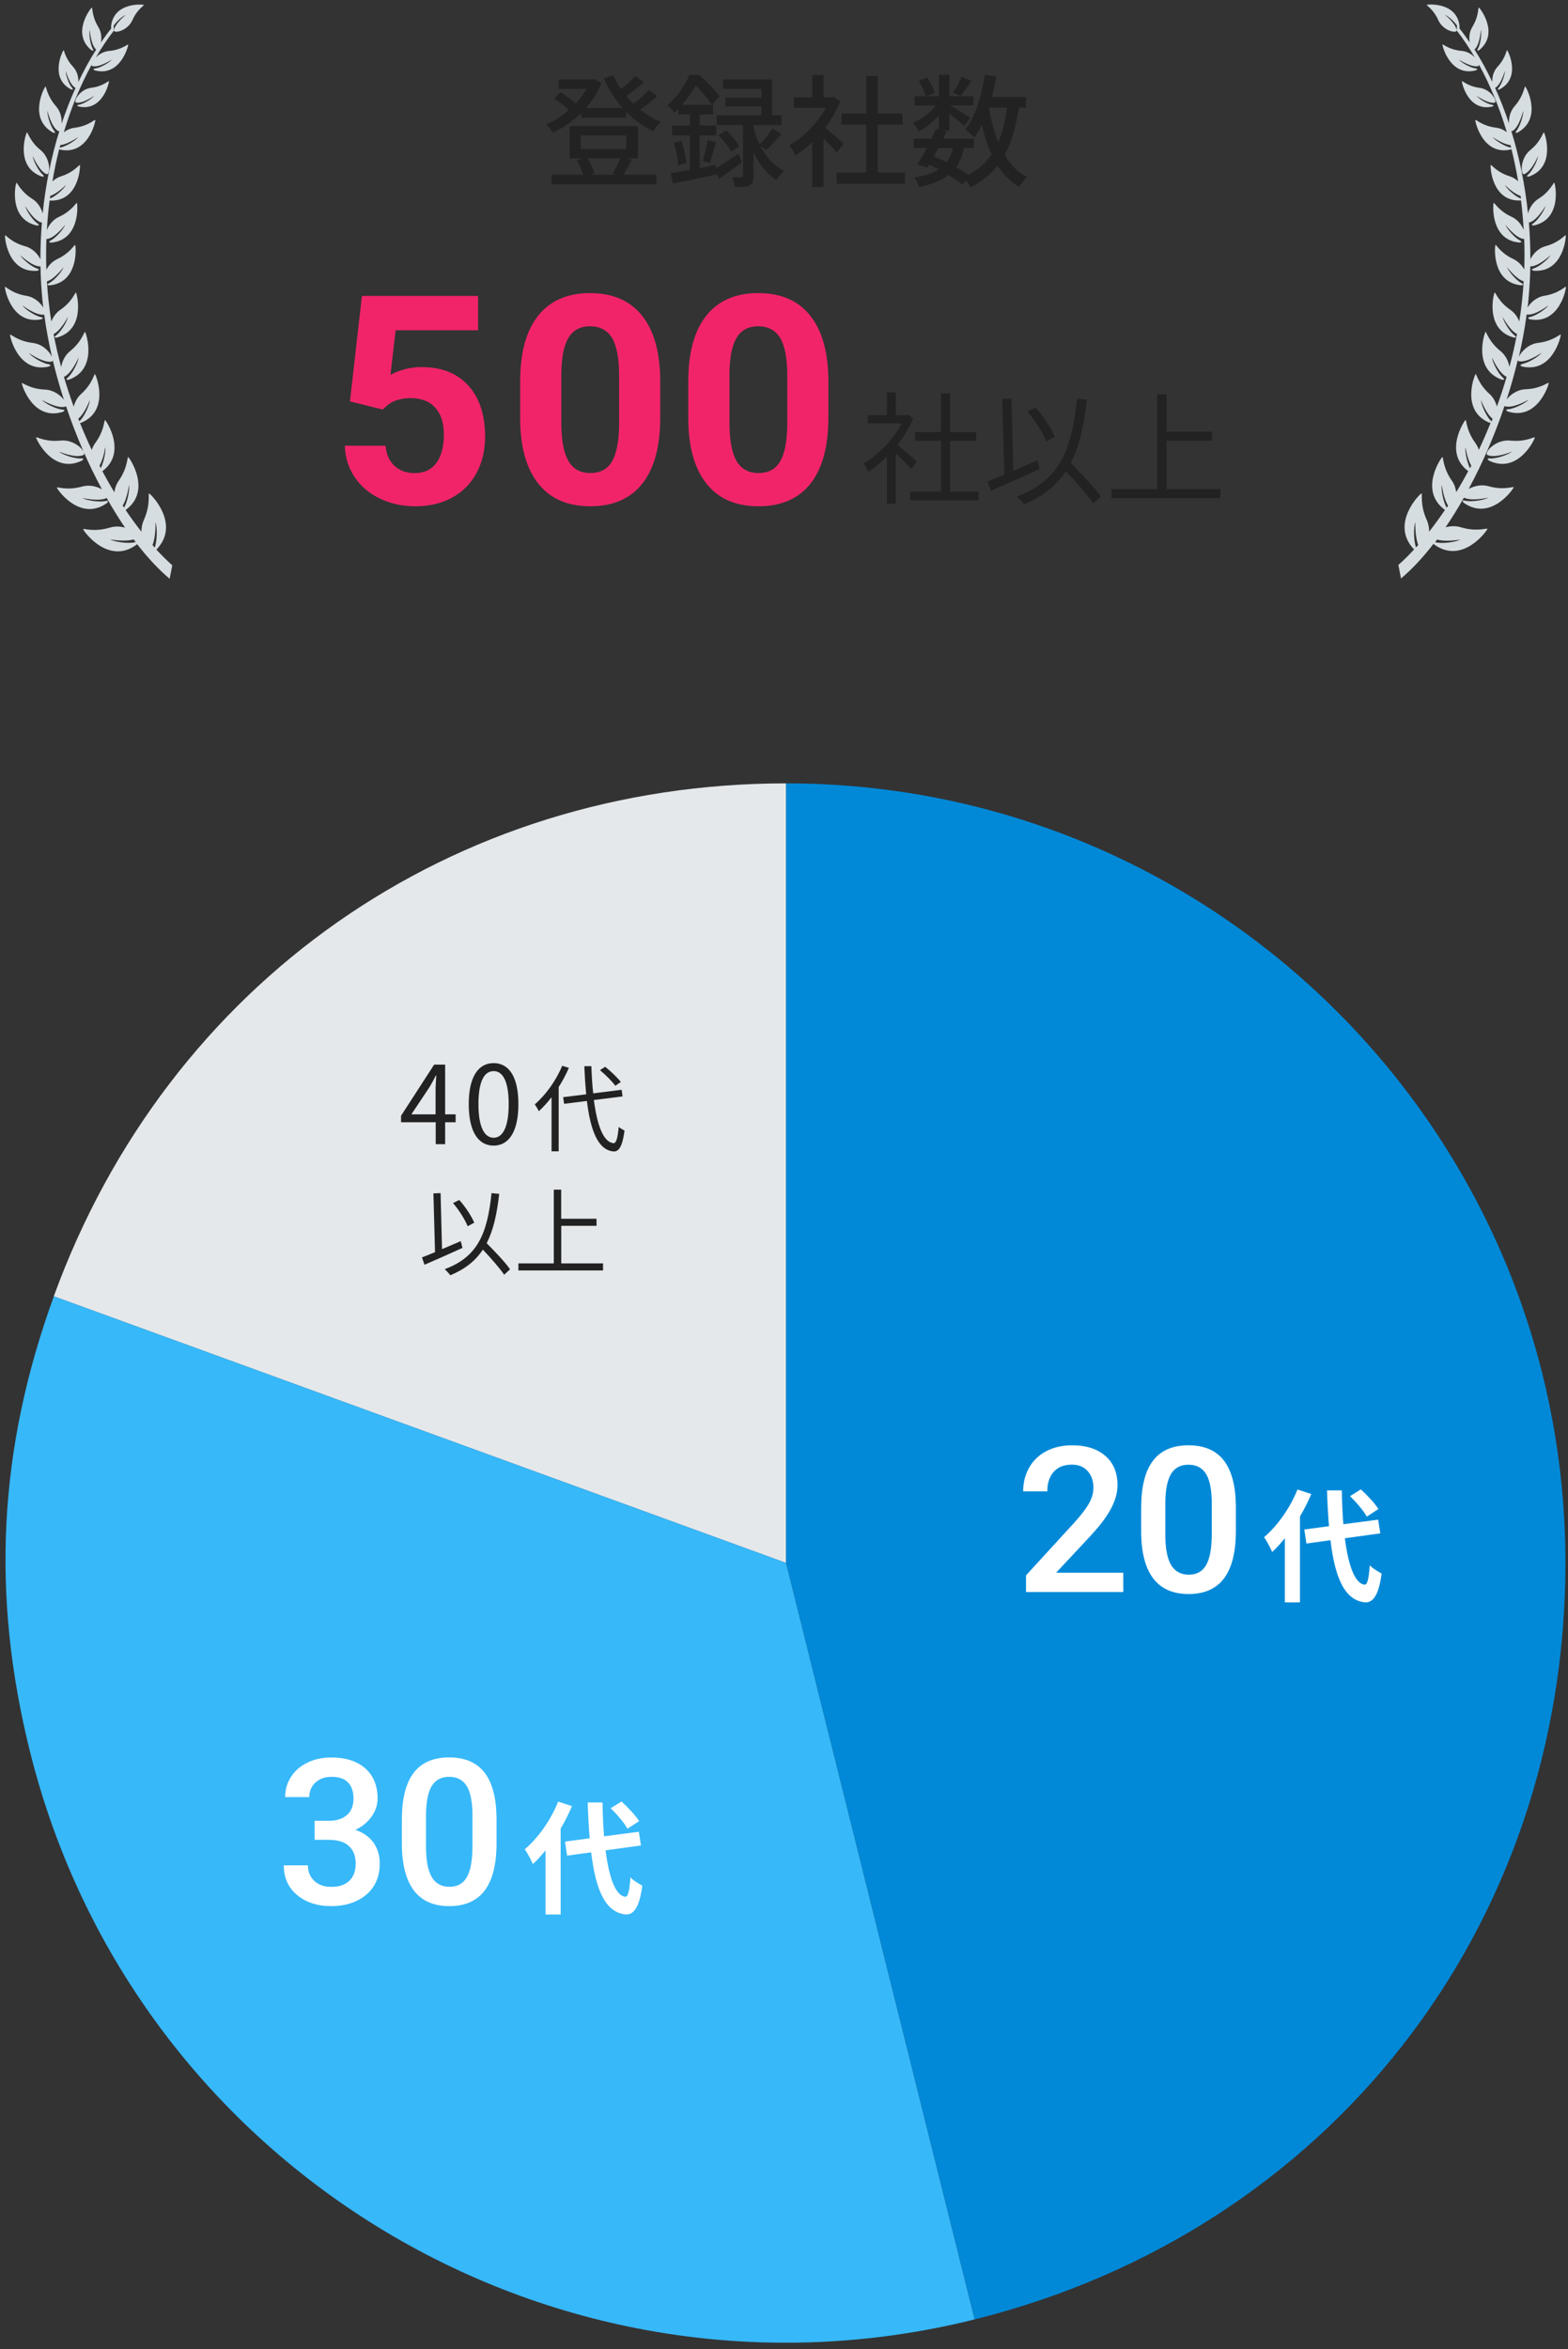 <svg width="225" height="337" viewBox="0 0 225 337" fill="none" xmlns="http://www.w3.org/2000/svg">
<rect x="0" y="0" width="225" height="337" fill="#333333" stroke="none"/>
<g clip-path="url(#clip0_22431_13732)">
<path d="M112.802 224.203L7.717 185.953C24.107 140.92 64.878 112.373 112.802 112.373V224.203Z" fill="#E4E8EB"/>
<path d="M112.802 224.203L139.859 332.714C79.935 347.654 19.241 311.185 4.301 251.26C-1.315 228.729 -0.215 207.784 7.727 185.953L112.812 224.203H112.802Z" fill="#37B8F9"/>
<path d="M112.802 224.203V112.373C174.566 112.373 224.632 162.439 224.632 224.203C224.632 276.575 190.674 320.042 139.859 332.714L112.802 224.203Z" fill="#0189D8"/>
<path fill-rule="evenodd" clip-rule="evenodd" d="M156.609 220.174C157.943 218.733 158.897 217.439 159.481 216.3C160.065 215.161 160.357 214.081 160.357 213.04C160.357 211.249 159.773 209.857 158.614 208.845C157.446 207.833 155.86 207.326 153.845 207.326C152.444 207.326 151.217 207.609 150.147 208.163C149.076 208.728 148.259 209.507 147.684 210.519C147.11 211.531 146.818 212.67 146.818 213.935H150.283C150.283 212.748 150.595 211.813 151.208 211.122C151.821 210.441 152.697 210.1 153.816 210.1C154.76 210.1 155.51 210.402 156.064 211.015C156.619 211.628 156.901 212.426 156.901 213.409C156.901 214.159 156.687 214.908 156.269 215.658C155.85 216.407 155.14 217.332 154.137 218.441L147.227 225.984V228.369H161.184V225.605H151.548L156.619 220.174H156.609ZM170.537 207.326C168.25 207.326 166.547 208.076 165.427 209.565C164.308 211.054 163.753 213.293 163.753 216.281V219.872C163.782 222.772 164.366 224.962 165.495 226.442C166.634 227.921 168.318 228.661 170.566 228.661C172.814 228.661 174.547 227.902 175.666 226.383C176.785 224.865 177.34 222.617 177.34 219.629V216.037C177.311 213.137 176.737 210.966 175.618 209.507C174.498 208.056 172.805 207.326 170.537 207.326ZM173.875 220.446C173.846 222.315 173.564 223.697 173.038 224.573C172.503 225.449 171.685 225.887 170.576 225.887C169.466 225.887 168.561 225.41 168.026 224.466C167.481 223.512 167.218 222.072 167.218 220.135V215.434C167.247 213.604 167.53 212.271 168.055 211.404C168.59 210.548 169.418 210.11 170.547 210.11C171.676 210.11 172.552 210.567 173.087 211.473C173.622 212.378 173.885 213.808 173.885 215.755V220.446H173.875ZM197.799 216.475C197.292 215.648 196.202 214.499 195.278 213.653L193.721 214.616C194.635 215.512 195.687 216.738 196.125 217.556L197.808 216.465L197.799 216.475ZM186.178 213.672C185.126 216.32 183.287 218.899 181.389 220.505C181.759 221.011 182.353 222.13 182.547 222.626C183.18 222.062 183.774 221.4 184.367 220.66V229.858H186.538V217.536C187.17 216.466 187.715 215.385 188.163 214.315L186.168 213.662L186.178 213.672ZM196.553 224.534C196.416 226.481 196.202 227.356 195.803 227.318C194.402 227.142 193.477 224.553 192.981 220.66L198.061 219.96L197.76 217.994L192.767 218.646C192.64 217.157 192.572 215.512 192.543 213.789H190.421C190.47 215.628 190.577 217.351 190.703 218.928L187.161 219.405L187.462 221.419L190.917 220.943C191.55 226.286 192.932 229.585 195.891 229.858C196.874 229.906 197.818 229.108 198.256 225.721C197.867 225.507 196.942 224.982 196.553 224.534Z" fill="white"/>
<path fill-rule="evenodd" clip-rule="evenodd" d="M50.98 262.492C51.924 262.073 52.693 261.45 53.286 260.633C53.88 259.815 54.182 258.93 54.182 258.005C54.182 256.156 53.588 254.706 52.41 253.664C51.233 252.623 49.597 252.107 47.524 252.107C46.269 252.107 45.14 252.35 44.128 252.837C43.115 253.324 42.327 254.005 41.763 254.881C41.198 255.757 40.916 256.72 40.916 257.791H44.381C44.381 256.925 44.682 256.224 45.276 255.689C45.88 255.153 46.639 254.881 47.573 254.881C48.634 254.881 49.432 255.153 49.948 255.698C50.464 256.243 50.727 257.012 50.727 258.005C50.727 258.998 50.415 259.815 49.792 260.36C49.169 260.905 48.322 261.178 47.262 261.188H45.15V263.922H47.184C48.459 263.922 49.413 264.214 50.065 264.808C50.707 265.402 51.038 266.239 51.038 267.329C51.038 268.419 50.727 269.237 50.113 269.811C49.5 270.385 48.653 270.667 47.573 270.667C46.493 270.667 45.714 270.385 45.101 269.811C44.488 269.237 44.186 268.497 44.186 267.582H40.721C40.721 269.353 41.354 270.765 42.629 271.835C43.904 272.896 45.539 273.431 47.534 273.431C49.529 273.431 51.291 272.877 52.576 271.777C53.851 270.677 54.493 269.188 54.493 267.329C54.493 266.171 54.191 265.168 53.598 264.331C53.004 263.494 52.138 262.881 50.999 262.492H50.98ZM64.45 252.097C62.163 252.097 60.459 252.847 59.34 254.336C58.221 255.825 57.666 258.063 57.666 261.051V264.643C57.695 267.543 58.279 269.733 59.408 271.212C60.547 272.692 62.231 273.431 64.479 273.431C66.727 273.431 68.46 272.672 69.579 271.154C70.698 269.636 71.253 267.387 71.253 264.399V260.808C71.224 257.908 70.65 255.737 69.53 254.277C68.411 252.827 66.718 252.097 64.45 252.097ZM67.788 265.217C67.759 267.086 67.477 268.468 66.951 269.344C66.416 270.22 65.598 270.658 64.489 270.658C63.379 270.658 62.474 270.181 61.939 269.237C61.394 268.283 61.131 266.842 61.131 264.906V260.205C61.16 258.375 61.442 257.041 61.968 256.175C62.503 255.319 63.331 254.881 64.46 254.881C65.588 254.881 66.464 255.338 67 256.243C67.535 257.148 67.798 258.579 67.798 260.526V265.217H67.788ZM91.711 261.246C91.205 260.419 90.115 259.27 89.191 258.423L87.633 259.387C88.548 260.282 89.599 261.509 90.037 262.326L91.721 261.236L91.711 261.246ZM80.09 258.443C79.039 261.09 77.2 263.669 75.302 265.275C75.672 265.781 76.265 266.901 76.46 267.397C77.093 266.833 77.686 266.171 78.28 265.431V274.629H80.45V262.307C81.083 261.236 81.628 260.156 82.076 259.085L80.081 258.433L80.09 258.443ZM90.466 269.305C90.329 271.251 90.115 272.127 89.716 272.088C88.314 271.913 87.39 269.324 86.894 265.431L91.974 264.73L91.672 262.764L86.679 263.416C86.553 261.927 86.485 260.282 86.456 258.56H84.334C84.382 260.399 84.49 262.122 84.616 263.699L81.073 264.176L81.375 266.19L84.83 265.713C85.463 271.057 86.845 274.356 89.804 274.629C90.787 274.677 91.731 273.879 92.169 270.492C91.779 270.278 90.855 269.752 90.466 269.305Z" fill="white"/>
<path fill-rule="evenodd" clip-rule="evenodd" d="M62.523 164.132H63.875V160.989H65.384V159.85H63.875V152.716H62.299L57.549 160.054V160.989H62.523V164.132ZM59.029 159.85L61.627 155.957C61.958 155.392 62.27 154.837 62.542 154.273H62.6C62.571 154.867 62.503 155.782 62.503 156.346V159.85H59.009H59.029ZM70.834 164.337C72.995 164.337 74.387 162.361 74.387 158.39C74.387 154.419 73.005 152.502 70.834 152.502C68.664 152.502 67.262 154.419 67.262 158.39C67.262 162.361 68.644 164.337 70.834 164.337ZM70.834 153.65C72.129 153.65 72.995 155.052 72.995 158.39C72.995 161.728 72.119 163.208 70.834 163.208C69.55 163.208 68.654 161.757 68.654 158.39C68.654 155.022 69.53 153.65 70.834 153.65ZM88.295 155.752L89.083 155.207C88.616 154.594 87.653 153.67 86.835 153.027L86.095 153.514C86.903 154.185 87.857 155.139 88.295 155.752ZM79.146 157.397V165.154H80.168V155.937C80.723 155.052 81.229 154.137 81.628 153.183L80.674 152.881C79.788 155.022 78.29 157.095 76.732 158.419C76.908 158.653 77.209 159.159 77.316 159.402C77.939 158.828 78.552 158.166 79.146 157.397ZM88.782 161.641C88.645 163.208 88.431 164.015 88.032 163.986C86.572 163.85 85.686 161.407 85.219 157.796L89.336 157.28L89.2 156.327L85.122 156.842C84.986 155.645 84.908 154.322 84.859 152.94H83.847C83.906 154.361 83.993 155.704 84.11 156.979L80.81 157.387L80.947 158.341L84.217 157.932C84.733 162.186 85.823 165.008 88.061 165.174C88.772 165.213 89.317 164.502 89.619 162.176C89.414 162.079 88.976 161.835 88.772 161.641H88.782ZM71.632 171.257L70.533 171.15C69.929 177.038 68.489 180.337 63.807 182.06C64.051 182.264 64.479 182.732 64.615 182.936C66.747 182.05 68.226 180.863 69.287 179.257C70.445 180.483 71.71 181.914 72.343 182.858L73.19 182.08C72.499 181.067 71.048 179.559 69.832 178.332C70.786 176.503 71.302 174.186 71.632 171.266V171.257ZM67.097 175.909L68.051 175.393C67.671 174.468 66.795 173.125 65.9 172.133L65.004 172.58C65.861 173.573 66.737 174.965 67.107 175.909H67.097ZM66.114 178.04C65.219 178.42 64.304 178.819 63.428 179.189L63.223 171.15L62.192 171.189L62.425 179.617C61.715 179.919 61.072 180.172 60.547 180.376L60.917 181.427C62.416 180.775 64.479 179.87 66.357 179.014L66.124 178.05L66.114 178.04ZM80.528 175.841H85.599V174.829H80.528V170.653H79.467V181.233H74.387V182.245H86.533V181.233H80.538V175.831L80.528 175.841Z" fill="#222222"/>
<path fill-rule="evenodd" clip-rule="evenodd" d="M218.714 24.983C219.775 24.584 220.709 22.384 220.709 22.384C220.641 23.036 219.882 24.525 219.279 25.051C218.85 25.421 219.415 25.323 219.415 25.323C223.318 23.932 221.683 19.104 221.546 18.997C221.43 18.909 221.157 20.253 219.6 21.518C218.033 22.783 218.218 25.168 218.714 24.983ZM216.748 63.203C214.539 62.97 212.894 65.014 213.439 65.267C214.588 65.802 216.972 64.78 216.972 64.78C216.417 65.247 214.665 65.831 213.78 65.763C213.147 65.714 213.682 66.084 213.682 66.084C217.867 68.089 220.281 62.931 220.242 62.746C220.213 62.59 218.967 63.437 216.748 63.203ZM218.451 52.244C217.848 52.342 218.422 52.575 218.422 52.575C222.802 53.578 224.019 48.166 223.96 48.001C223.902 47.855 222.899 48.925 220.739 49.178C219.279 49.354 218.267 50.473 217.945 51.203C218.422 49.169 218.792 47.135 219.065 45.12C220.233 45.315 222.199 43.796 222.199 43.796C221.809 44.361 220.349 45.324 219.532 45.48C218.948 45.587 219.522 45.801 219.522 45.801C223.804 46.599 224.778 41.314 224.7 41.149C224.641 41.013 223.707 42.093 221.634 42.424C220.456 42.609 219.619 43.426 219.201 44.108C219.259 43.65 219.308 43.193 219.347 42.735C219.483 41.217 219.571 39.708 219.59 38.209C220.758 38.258 222.5 36.594 222.5 36.594C222.179 37.188 220.846 38.278 220.057 38.521C219.503 38.687 220.077 38.832 220.077 38.832C224.34 39.163 224.758 33.908 224.671 33.752C224.593 33.625 223.795 34.774 221.809 35.309C220.68 35.611 219.941 36.487 219.6 37.197C219.6 35.416 219.532 33.655 219.386 31.912C219.405 31.912 219.425 31.912 219.444 31.912C220.563 31.65 221.77 29.538 221.77 29.538C221.624 30.19 220.671 31.601 219.999 32.058C219.522 32.38 220.106 32.341 220.106 32.341C224.233 31.426 223.162 26.326 223.036 26.209C222.929 26.112 222.491 27.435 220.758 28.516C219.911 29.051 219.454 29.907 219.259 30.628C218.831 26.472 218.004 22.472 216.855 18.763C216.914 18.812 216.972 18.822 217.04 18.783C218.023 18.218 218.578 15.892 218.578 15.892C218.617 16.544 218.111 18.141 217.605 18.763C217.235 19.201 217.78 19.007 217.78 19.007C221.41 16.973 219.006 12.486 218.86 12.408C218.734 12.35 218.675 13.712 217.352 15.221C216.67 15.99 216.485 16.982 216.534 17.722C215.94 15.941 215.279 14.228 214.539 12.603C214.539 12.603 214.539 12.603 214.549 12.603C215.405 12.145 215.94 10.169 215.94 10.169C215.96 10.734 215.483 12.087 215.035 12.603C214.714 12.972 215.181 12.817 215.181 12.817C218.335 11.172 216.388 7.269 216.262 7.201C216.155 7.143 216.077 8.31 214.899 9.566C214.276 10.238 214.101 11.104 214.14 11.756C213.351 10.101 212.505 8.544 211.58 7.104C212.368 6.422 212.505 4.262 212.505 4.262C212.641 4.846 212.437 6.364 212.067 7.006C211.804 7.464 212.261 7.191 212.261 7.191C215.21 4.787 212.349 1.128 212.203 1.079C212.076 1.05 212.242 2.276 211.278 3.853C210.821 4.593 210.782 5.43 210.899 6.082C210.412 5.371 209.916 4.69 209.4 4.047C209.439 3.979 209.449 3.853 209.449 3.853C209.147 0.252 204.855 0.612 204.738 0.699C204.641 0.777 205.682 1.293 206.383 2.88C207.084 4.466 209.069 4.826 209.02 4.359C208.923 3.376 207.327 2.12 207.327 2.12C207.794 2.296 208.68 3.074 209.079 3.687L209.02 4.359C209.945 5.546 210.821 6.851 211.638 8.252C211.201 7.795 210.539 7.366 209.721 7.298C207.901 7.143 207.035 6.267 206.986 6.393C206.938 6.539 208.096 11.055 211.765 10.091C211.765 10.091 212.252 9.877 211.736 9.819C211.016 9.731 209.692 8.992 209.322 8.534C209.322 8.534 211.123 9.722 212.125 9.478C212.203 9.459 212.232 9.391 212.232 9.284C213.819 12.174 215.171 15.445 216.223 18.968C215.804 18.647 215.279 18.384 214.656 18.316C212.68 18.072 211.755 17.07 211.697 17.206C211.638 17.362 212.729 22.355 216.768 21.45C216.768 21.45 216.826 21.421 216.884 21.391C217.264 22.89 217.585 24.438 217.848 26.014C217.517 25.703 217.108 25.44 216.622 25.284C214.714 24.691 213.984 23.542 213.906 23.669C213.819 23.815 214.023 28.924 218.159 28.759C218.159 28.759 218.198 28.759 218.257 28.74C218.432 30.131 218.558 31.552 218.646 32.993C218.374 32.302 217.799 31.504 216.884 31.085C215.025 30.238 214.422 28.993 214.334 29.109C214.227 29.246 213.819 34.443 218.033 34.793C218.033 34.793 218.617 34.745 218.101 34.492C217.371 34.132 216.242 32.856 216.018 32.234C216.018 32.234 217.488 34.161 218.636 34.278C218.666 34.278 218.695 34.278 218.714 34.258C218.773 35.718 218.773 37.197 218.724 38.677C218.413 38.093 217.897 37.509 217.157 37.158C215.279 36.292 214.675 35.017 214.588 35.134C214.48 35.27 214.023 40.526 218.276 40.925C218.276 40.925 218.87 40.886 218.344 40.623C217.605 40.253 216.476 38.949 216.252 38.317C216.252 38.317 217.527 40.02 218.636 40.351C218.578 41.314 218.5 42.278 218.393 43.241C218.296 44.195 218.159 45.159 218.004 46.122C217.78 45.519 217.371 44.886 216.719 44.438C214.977 43.241 214.588 41.869 214.471 41.966C214.334 42.083 213.021 47.29 217.225 48.419C217.225 48.419 217.829 48.478 217.342 48.127C216.661 47.621 215.746 46.122 215.619 45.451C215.619 45.451 216.622 47.388 217.683 47.913C217.381 49.5 217.021 51.076 216.592 52.643C216.466 51.874 216.086 50.979 215.288 50.337C213.585 48.974 213.283 47.524 213.167 47.611C213.021 47.718 211.269 52.974 215.512 54.463C215.512 54.463 216.125 54.57 215.658 54.171C214.996 53.607 214.159 51.991 214.091 51.281C214.091 51.281 215.074 53.558 216.193 54.054C215.775 55.495 215.308 56.916 214.792 58.327C214.636 57.695 214.305 57.023 213.721 56.497C212.096 55.038 211.872 53.578 211.746 53.665C211.59 53.772 209.565 58.921 213.721 60.634C213.721 60.634 213.809 60.653 213.897 60.653C213.361 61.977 212.797 63.272 212.203 64.537C212.096 64.196 211.93 63.846 211.697 63.534C210.363 61.714 210.441 60.186 210.295 60.254C210.13 60.322 207.093 64.936 210.685 67.583C210.13 68.624 209.556 69.637 208.962 70.61C208.884 70.055 208.699 69.471 208.329 68.946C207.006 67.058 207.122 65.51 206.976 65.559C206.801 65.627 203.531 70.376 207.346 73.15C206.607 74.24 205.847 75.282 205.079 76.265C205.079 75.72 204.981 75.136 204.728 74.581C203.716 72.352 204.144 70.746 203.979 70.775C203.774 70.805 199.414 75.116 202.889 78.795C202.889 78.795 202.898 78.795 202.918 78.815C202.169 79.623 201.419 80.372 200.66 81.043L201.039 82.98C202.626 81.647 204.193 79.963 205.711 77.997C205.75 78.056 205.789 78.094 205.789 78.094C209.857 81.082 213.429 76.07 213.439 75.866C213.439 75.691 211.95 76.343 209.634 75.642C208.855 75.408 208.086 75.457 207.424 75.642C208.339 74.308 209.215 72.888 210.062 71.389C211.22 71.943 213.575 71.379 213.575 71.379C212.943 71.758 211.084 72.041 210.198 71.817C209.575 71.661 210.042 72.128 210.042 72.128C213.916 74.863 217.206 70.094 217.206 69.9C217.206 69.734 215.814 70.376 213.624 69.754C212.534 69.442 211.473 69.734 210.743 70.143C212.719 66.483 214.48 62.434 215.892 58.23C215.911 58.249 215.94 58.269 215.97 58.279C217.147 58.639 219.357 57.325 219.357 57.325C218.889 57.85 217.274 58.648 216.417 58.707C215.804 58.746 216.359 59.028 216.359 59.028C220.651 60.381 222.286 55.096 222.237 54.921C222.189 54.775 221.099 55.758 218.938 55.836C217.673 55.884 216.68 56.653 216.193 57.315C216.807 55.437 217.342 53.529 217.799 51.621C217.799 51.728 217.848 51.797 217.936 51.816C219.133 52.069 221.235 50.59 221.235 50.59C220.807 51.154 219.269 52.079 218.413 52.205L218.451 52.244ZM216.777 21.167C215.989 21.041 214.578 20.175 214.179 19.659C214.179 19.659 215.648 20.7 216.748 20.817C216.777 20.944 216.807 21.06 216.846 21.177C216.816 21.177 216.807 21.167 216.768 21.158L216.777 21.167ZM218.218 28.477C217.468 28.214 216.223 27.104 215.931 26.52C215.931 26.52 217.138 27.766 218.198 28.107C218.218 28.233 218.228 28.36 218.247 28.486C218.247 28.486 218.228 28.486 218.218 28.477ZM203.2 78.542C202.84 77.618 202.821 75.632 203.093 74.902C203.093 74.902 203.015 76.917 203.512 78.182C203.405 78.299 203.298 78.425 203.19 78.532L203.2 78.542ZM209.595 77.384C208.913 77.773 206.928 78.036 205.993 77.783C205.964 77.783 205.955 77.783 205.925 77.773C206.023 77.647 206.12 77.51 206.217 77.394C207.522 77.783 209.595 77.394 209.595 77.394V77.384ZM207.59 72.839C207.113 72.031 206.762 70.25 206.889 69.549C206.889 69.549 207.113 71.457 207.794 72.537C207.726 72.644 207.658 72.742 207.59 72.849V72.839ZM210.938 67.165C210.509 66.318 210.188 64.79 210.295 64.147C210.295 64.147 210.519 65.763 211.123 66.814C211.064 66.931 210.996 67.058 210.938 67.174V67.165ZM214.023 60.459C214.023 60.459 213.974 60.4 213.926 60.352C213.293 59.748 212.544 58.084 212.514 57.383C212.514 57.383 213.225 59.31 214.179 60.079C214.13 60.215 214.072 60.332 214.023 60.468V60.459ZM214.48 14.724C214.918 14.627 214.004 12.817 212.31 12.603C210.617 12.389 209.828 11.542 209.78 11.659C209.721 11.795 210.665 16.067 214.12 15.289C214.12 15.289 214.578 15.104 214.101 15.036C213.42 14.929 212.213 14.189 211.882 13.741C211.882 13.741 213.527 14.919 214.48 14.724Z" fill="#D6DDE1"/>
<path fill-rule="evenodd" clip-rule="evenodd" d="M11.737 66.084C11.737 66.084 12.272 65.714 11.64 65.763C10.754 65.831 9.002 65.247 8.447 64.78C8.447 64.78 10.832 65.802 11.98 65.267C12.525 65.014 10.88 62.97 8.671 63.203C6.452 63.437 5.206 62.59 5.177 62.746C5.148 62.931 7.562 68.089 11.737 66.084ZM5.995 25.323C5.995 25.323 6.559 25.421 6.131 25.051C5.527 24.525 4.758 23.036 4.7 22.384C4.7 22.384 5.634 24.584 6.695 24.983C7.192 25.168 7.377 22.783 5.81 21.518C4.252 20.253 3.98 18.91 3.863 18.997C3.727 19.094 2.082 23.932 5.995 25.323ZM22.453 78.825L22.482 78.805C25.956 75.126 21.596 70.814 21.392 70.785C21.226 70.756 21.645 72.352 20.642 74.591C20.389 75.155 20.292 75.73 20.292 76.275C19.523 75.291 18.764 74.26 18.024 73.16C21.84 70.386 18.569 65.637 18.394 65.568C18.238 65.51 18.355 67.067 17.041 68.955C16.671 69.481 16.486 70.055 16.409 70.62C15.815 69.647 15.25 68.634 14.686 67.593C18.277 64.945 15.241 60.332 15.075 60.264C14.929 60.206 15.007 61.734 13.674 63.544C13.44 63.865 13.275 64.206 13.168 64.546C12.574 63.281 12 61.987 11.474 60.663C11.562 60.663 11.649 60.644 11.649 60.644C15.815 58.921 13.781 53.772 13.625 53.675C13.498 53.587 13.275 55.057 11.649 56.507C11.065 57.033 10.734 57.704 10.579 58.337C10.063 56.926 9.596 55.505 9.177 54.064C10.296 53.568 11.28 51.29 11.28 51.29C11.211 52.001 10.374 53.617 9.712 54.181C9.245 54.58 9.858 54.473 9.858 54.473C14.102 52.984 12.35 47.728 12.204 47.621C12.078 47.524 11.776 48.984 10.082 50.346C9.284 50.989 8.905 51.894 8.778 52.653C8.36 51.086 7.99 49.509 7.688 47.923C8.749 47.397 9.751 45.461 9.751 45.461C9.635 46.142 8.71 47.641 8.029 48.137C7.542 48.487 8.146 48.429 8.146 48.429C12.36 47.3 11.036 42.093 10.9 41.976C10.783 41.879 10.394 43.261 8.652 44.448C8 44.896 7.591 45.529 7.367 46.132C7.211 45.178 7.085 44.215 6.978 43.251C6.871 42.288 6.793 41.324 6.734 40.361C7.844 40.03 9.119 38.326 9.119 38.326C8.895 38.969 7.766 40.263 7.026 40.633C6.501 40.896 7.094 40.935 7.094 40.935C11.348 40.545 10.9 35.28 10.783 35.144C10.695 35.027 10.082 36.302 8.214 37.168C7.474 37.509 6.968 38.102 6.647 38.687C6.598 37.207 6.608 35.728 6.656 34.268C6.676 34.278 6.705 34.287 6.734 34.287C7.883 34.17 9.352 32.243 9.352 32.243C9.129 32.866 8 34.141 7.27 34.501C6.754 34.754 7.338 34.803 7.338 34.803C11.542 34.443 11.143 29.255 11.036 29.119C10.948 29.002 10.335 30.258 8.486 31.095C7.571 31.513 6.997 32.312 6.725 33.002C6.802 31.572 6.939 30.151 7.114 28.749C7.162 28.769 7.211 28.769 7.211 28.769C11.348 28.924 11.552 23.815 11.464 23.678C11.386 23.552 10.657 24.701 8.749 25.294C8.262 25.45 7.854 25.713 7.523 26.024C7.785 24.447 8.116 22.91 8.486 21.401C8.545 21.43 8.603 21.459 8.603 21.459C12.642 22.355 13.742 17.372 13.674 17.216C13.615 17.08 12.7 18.082 10.715 18.326C10.102 18.403 9.576 18.656 9.158 18.978C10.209 15.445 11.562 12.184 13.148 9.293C13.148 9.391 13.177 9.459 13.255 9.488C14.258 9.731 16.058 8.544 16.058 8.544C15.688 9.002 14.365 9.741 13.645 9.829C13.129 9.887 13.615 10.101 13.615 10.101C17.275 11.065 18.443 6.549 18.394 6.403C18.346 6.276 17.479 7.152 15.659 7.308C14.842 7.376 14.18 7.804 13.742 8.262C14.559 6.86 15.435 5.556 16.36 4.369L16.302 3.697C16.701 3.084 17.586 2.305 18.053 2.13C18.053 2.13 16.457 3.386 16.36 4.369C16.311 4.826 18.297 4.466 18.998 2.889C19.698 1.303 20.73 0.787 20.642 0.709C20.535 0.622 16.233 0.261 15.932 3.863C15.932 3.863 15.932 3.989 15.98 4.057C15.465 4.7 14.968 5.381 14.482 6.091C14.598 5.439 14.559 4.602 14.102 3.863C13.138 2.286 13.304 1.05 13.177 1.089C13.031 1.137 10.17 4.797 13.119 7.201C13.119 7.201 13.576 7.464 13.314 7.016C12.944 6.374 12.739 4.855 12.876 4.271C12.876 4.271 13.022 6.432 13.8 7.113C12.885 8.554 12.029 10.111 11.241 11.766C11.28 11.123 11.104 10.247 10.481 9.576C9.304 8.32 9.226 7.152 9.119 7.211C8.992 7.279 7.046 11.182 10.199 12.826C10.199 12.826 10.666 12.982 10.345 12.612C9.888 12.097 9.421 10.744 9.44 10.179C9.44 10.179 9.975 12.155 10.832 12.612C10.832 12.612 10.832 12.612 10.841 12.612C10.102 14.238 9.44 15.951 8.846 17.732C8.885 16.992 8.71 15.999 8.029 15.23C6.695 13.722 6.647 12.359 6.52 12.418C6.374 12.496 3.97 16.982 7.6 19.017C7.6 19.017 8.146 19.211 7.776 18.773C7.26 18.15 6.754 16.554 6.802 15.902C6.802 15.902 7.367 18.228 8.34 18.793C8.399 18.832 8.467 18.812 8.525 18.773C7.367 22.481 6.54 26.482 6.121 30.637C5.936 29.917 5.479 29.061 4.632 28.526C2.9 27.445 2.462 26.122 2.354 26.219C2.228 26.336 1.157 31.436 5.284 32.35C5.284 32.35 5.868 32.38 5.391 32.068C4.71 31.611 3.756 30.2 3.62 29.547C3.62 29.547 4.827 31.659 5.956 31.922C5.975 31.922 5.995 31.922 6.014 31.922C5.868 33.664 5.8 35.426 5.8 37.207C5.459 36.497 4.72 35.621 3.591 35.319C1.605 34.784 0.797 33.635 0.729 33.762C0.642 33.917 1.06 39.173 5.323 38.842C5.323 38.842 5.897 38.706 5.342 38.531C4.554 38.287 3.23 37.197 2.9 36.604C2.9 36.604 4.651 38.268 5.81 38.219C5.839 39.718 5.917 41.227 6.063 42.745C6.102 43.203 6.15 43.66 6.209 44.117C5.79 43.436 4.953 42.618 3.775 42.434C1.702 42.103 0.768 41.022 0.71 41.159C0.632 41.324 1.605 46.609 5.888 45.811C5.888 45.811 6.462 45.606 5.878 45.49C5.05 45.334 3.591 44.37 3.211 43.806C3.211 43.806 5.177 45.315 6.345 45.13C6.617 47.144 6.997 49.178 7.464 51.213C7.143 50.473 6.131 49.354 4.671 49.188C2.52 48.935 1.508 47.864 1.449 48.011C1.381 48.186 2.598 53.587 6.987 52.585C6.987 52.585 7.571 52.351 6.958 52.254C6.102 52.127 4.554 51.193 4.136 50.638C4.136 50.638 6.238 52.118 7.435 51.865C7.523 51.845 7.562 51.777 7.571 51.67C8.029 53.578 8.564 55.485 9.177 57.364C8.691 56.702 7.698 55.933 6.433 55.884C4.272 55.806 3.182 54.814 3.133 54.969C3.084 55.145 4.72 60.439 9.012 59.077C9.012 59.077 9.576 58.794 8.953 58.755C8.097 58.697 6.481 57.899 6.014 57.373C6.014 57.373 8.223 58.678 9.401 58.327C9.43 58.318 9.459 58.298 9.479 58.279C10.89 62.473 12.652 66.532 14.627 70.192C13.898 69.783 12.846 69.491 11.747 69.802C9.557 70.415 8.155 69.773 8.165 69.948C8.165 70.143 11.445 74.912 15.328 72.177C15.328 72.177 15.796 71.71 15.173 71.865C14.287 72.08 12.428 71.797 11.795 71.428C11.795 71.428 14.151 71.992 15.309 71.437C16.156 72.936 17.041 74.357 17.946 75.691C17.285 75.506 16.516 75.457 15.737 75.691C13.421 76.391 11.922 75.739 11.932 75.914C11.932 76.119 15.513 81.131 19.581 78.143C19.581 78.143 19.62 78.104 19.669 78.046C21.187 80.002 22.764 81.696 24.341 83.029L24.72 81.092C23.961 80.421 23.212 79.671 22.462 78.863L22.453 78.825ZM8.652 20.817C9.761 20.7 11.221 19.659 11.221 19.659C10.832 20.175 9.421 21.041 8.632 21.168C8.603 21.168 8.583 21.177 8.554 21.187C8.583 21.06 8.613 20.944 8.652 20.827V20.817ZM7.211 28.097C8.272 27.757 9.479 26.511 9.479 26.511C9.187 27.095 7.941 28.204 7.192 28.467C7.182 28.467 7.172 28.467 7.162 28.477C7.172 28.35 7.192 28.224 7.211 28.097ZM11.231 60.06C12.185 59.291 12.895 57.364 12.895 57.364C12.866 58.074 12.117 59.729 11.484 60.332C11.435 60.381 11.416 60.41 11.386 60.439C11.338 60.313 11.289 60.186 11.231 60.05V60.06ZM14.462 67.155C14.404 67.038 14.336 66.921 14.277 66.795C14.881 65.753 15.104 64.128 15.104 64.128C15.202 64.77 14.89 66.298 14.462 67.145V67.155ZM17.81 72.829C17.742 72.722 17.674 72.625 17.606 72.518C18.287 71.437 18.511 69.53 18.511 69.53C18.637 70.24 18.287 72.011 17.81 72.819V72.829ZM19.406 77.773C18.472 78.026 16.486 77.754 15.805 77.374C15.805 77.374 17.878 77.764 19.183 77.374C19.28 77.501 19.377 77.627 19.474 77.754C19.445 77.754 19.436 77.754 19.406 77.764V77.773ZM21.888 78.182C22.394 76.917 22.307 74.902 22.307 74.902C22.579 75.632 22.56 77.618 22.2 78.542C22.093 78.425 21.985 78.309 21.878 78.192L21.888 78.182ZM11.309 15.026C10.832 15.094 11.289 15.279 11.289 15.279C14.754 16.048 15.688 11.775 15.63 11.649C15.581 11.532 14.793 12.389 13.1 12.593C11.406 12.797 10.481 14.617 10.929 14.715C11.873 14.909 13.528 13.732 13.528 13.732C13.197 14.17 11.98 14.919 11.309 15.026Z" fill="#D6DDE1"/>
<path fill-rule="evenodd" clip-rule="evenodd" d="M136.336 63.242H140.073V61.977H136.336V56.42H135.042V61.977H131.294V63.242H135.042V70.513H130.603V71.788H140.414V70.513H136.326V63.242H136.336ZM131.567 66.201C131.129 65.812 129.591 64.469 128.783 63.816C129.698 62.639 130.496 61.344 131.041 59.992L130.302 59.505L130.078 59.554H128.55V56.293H127.275V59.554H124.52V60.741H129.397C128.19 63.067 126 65.276 123.907 66.493C124.121 66.736 124.452 67.33 124.589 67.671C125.484 67.097 126.389 66.357 127.265 65.5V72.284H128.54V65.033C129.328 65.773 130.292 66.746 130.749 67.262L131.557 66.211L131.567 66.201ZM148.862 66.045C147.704 66.532 146.536 67.048 145.407 67.515L145.144 57.179L143.811 57.227L144.112 68.06C143.198 68.449 142.38 68.78 141.699 69.043L142.176 70.396C144.103 69.559 146.75 68.401 149.164 67.291L148.862 66.045ZM151.354 62.649C150.867 61.461 149.738 59.739 148.59 58.464L147.431 59.038C148.531 60.313 149.66 62.104 150.127 63.31L151.354 62.649ZM155.967 57.334L154.546 57.198C153.777 64.77 151.918 69.014 145.903 71.213C146.215 71.476 146.76 72.07 146.935 72.333C149.67 71.194 151.578 69.666 152.95 67.603C154.439 69.179 156.064 71.019 156.872 72.226L157.962 71.223C157.067 69.929 155.208 67.982 153.651 66.406C154.877 64.06 155.539 61.082 155.967 57.325V57.334ZM167.403 70.162V63.223H173.924V61.928H167.403V56.566H166.04V70.162H159.5V71.457H175.111V70.162H167.403Z" fill="#222222"/>
<path fill-rule="evenodd" clip-rule="evenodd" d="M60.508 52.653C58.931 52.653 57.432 53.033 56.031 53.772L56.77 47.378H68.606V42.453H51.933L50.22 57.578L54.921 58.746L55.495 58.211C56.371 57.471 57.5 57.111 58.912 57.111C60.44 57.111 61.617 57.558 62.445 58.464C63.272 59.359 63.691 60.653 63.691 62.347C63.691 64.04 63.33 65.461 62.61 66.425C61.89 67.388 60.858 67.865 59.525 67.865C58.328 67.865 57.354 67.525 56.615 66.834C55.875 66.143 55.437 65.179 55.32 63.943H49.481C49.539 65.637 50.006 67.135 50.902 68.459C51.797 69.783 53.014 70.805 54.551 71.535C56.089 72.265 57.763 72.625 59.554 72.625C61.608 72.625 63.398 72.206 64.907 71.369C66.416 70.532 67.584 69.355 68.391 67.836C69.199 66.318 69.608 64.595 69.608 62.678C69.608 59.515 68.8 57.062 67.194 55.3C65.588 53.539 63.369 52.663 60.537 52.663L60.508 52.653ZM84.674 42.044C81.433 42.044 78.951 43.125 77.229 45.276C75.506 47.426 74.64 50.58 74.64 54.736V60.215C74.679 64.206 75.555 67.272 77.277 69.413C78.99 71.554 81.472 72.625 84.713 72.625C87.954 72.625 90.485 71.535 92.188 69.355C93.891 67.174 94.738 64.031 94.738 59.914V54.434C94.699 50.444 93.823 47.378 92.1 45.246C90.388 43.115 87.906 42.044 84.665 42.044H84.674ZM88.84 60.965C88.811 63.301 88.48 65.033 87.838 66.162C87.195 67.291 86.154 67.856 84.713 67.856C83.273 67.856 82.192 67.262 81.54 66.084C80.879 64.907 80.548 63.096 80.548 60.673V53.432C80.587 51.154 80.937 49.48 81.599 48.41C82.261 47.339 83.282 46.804 84.674 46.804C86.066 46.804 87.156 47.368 87.828 48.487C88.499 49.616 88.84 51.407 88.84 53.879V60.955V60.965ZM116.238 45.246C114.525 43.115 112.043 42.044 108.802 42.044C105.561 42.044 103.079 43.125 101.356 45.276C99.634 47.426 98.767 50.58 98.767 54.736V60.215C98.806 64.206 99.682 67.272 101.405 69.413C103.118 71.554 105.6 72.625 108.841 72.625C112.082 72.625 114.612 71.535 116.316 69.355C118.019 67.174 118.866 64.031 118.866 59.914V54.434C118.827 50.444 117.951 47.378 116.228 45.246H116.238ZM112.968 60.965C112.938 63.301 112.607 65.033 111.965 66.162C111.323 67.291 110.281 67.856 108.841 67.856C107.4 67.856 106.32 67.262 105.668 66.084C105.006 64.907 104.675 63.096 104.675 60.673V53.432C104.714 51.154 105.065 49.48 105.726 48.41C106.388 47.339 107.41 46.804 108.802 46.804C110.194 46.804 111.284 47.368 111.955 48.487C112.627 49.616 112.968 51.407 112.968 53.879V60.955V60.965Z" fill="#F22469"/>
<path fill-rule="evenodd" clip-rule="evenodd" d="M90.631 22.9L89.862 22.705H91.546V18.092H81.745V22.705H83.711L82.747 22.968C83.117 23.601 83.487 24.438 83.662 25.07H79.156V26.433H94.193V25.07H89.482C89.833 24.477 90.251 23.688 90.641 22.9H90.631ZM83.322 21.391V19.425H89.872V21.391H83.322ZM88.46 25.07H84.606L85.307 24.876C85.151 24.243 84.743 23.387 84.305 22.705H89.005C88.723 23.406 88.285 24.331 87.915 24.934L88.46 25.07ZM94.31 13.771L93.103 12.914C92.558 13.527 91.701 14.277 90.913 14.88C90.543 14.53 90.193 14.16 89.881 13.78C90.689 13.216 91.614 12.466 92.383 11.785L91.156 10.909C90.67 11.473 89.862 12.184 89.122 12.787C88.684 12.155 88.314 11.493 88.022 10.812L86.64 11.23C87.322 12.807 88.237 14.247 89.336 15.493H84.081C85.005 14.442 85.784 13.235 86.29 11.882L85.239 11.337L84.957 11.405H80.168V12.758H84.168C83.75 13.498 83.205 14.209 82.592 14.861C82.085 14.335 81.19 13.683 80.421 13.245L79.545 14.14C80.265 14.598 81.103 15.24 81.628 15.785C80.616 16.661 79.477 17.401 78.368 17.849C78.679 18.131 79.136 18.686 79.331 19.026C80.772 18.364 82.202 17.401 83.429 16.174V16.895H89.843V16.038C91.001 17.216 92.315 18.16 93.765 18.822C93.989 18.403 94.485 17.79 94.855 17.469C93.784 17.07 92.791 16.466 91.857 15.736C92.665 15.172 93.57 14.461 94.31 13.79V13.771ZM97.794 20.223L96.724 20.506C97.025 21.508 97.288 22.832 97.317 23.698L98.475 23.396C98.407 22.54 98.125 21.255 97.794 20.223ZM106.447 23.27L105.96 22.043C104.773 22.832 103.595 23.601 102.719 24.146L102.68 23.669L100.403 24.107V19.425H102.768V18.004H100.403V16.408H102.33V15.026H102.193L103.245 13.8C102.631 12.924 101.356 11.629 100.315 10.734H98.933C98.368 12.096 97.288 13.819 95.76 15.114C96.062 15.328 96.548 15.814 96.763 16.145C96.957 15.97 97.132 15.795 97.308 15.639V16.408H98.991V18.004H96.432V19.425H98.991V24.369C97.96 24.564 97.016 24.739 96.237 24.856L96.568 26.345C98.32 25.995 100.617 25.508 102.807 25.031L102.787 24.895L103.206 25.635C104.218 24.934 105.376 24.097 106.447 23.27ZM97.862 15.036C98.699 14.092 99.351 13.109 99.838 12.272C100.714 13.109 101.658 14.286 102.154 15.036H97.862ZM101.872 23.377C102.135 22.588 102.446 21.411 102.748 20.398L101.522 20.087C101.395 20.963 101.103 22.277 100.841 23.104L101.872 23.387V23.377ZM109.123 20.963L109.95 21.527C110.603 20.934 111.42 20.058 112.121 19.231L110.846 18.423C110.408 19.123 109.639 20.107 109.006 20.739C108.617 19.951 108.345 19.123 108.13 18.374V17.936H112.14V16.535H110.778V11.396H103.751V12.758H109.269V14.004H104.101V15.279H109.269V16.525H102.855V17.926H106.622V25.168C106.622 25.362 106.573 25.411 106.379 25.43C106.203 25.43 105.639 25.43 105.065 25.411C105.24 25.81 105.434 26.423 105.464 26.832C106.408 26.832 107.089 26.812 107.546 26.589C108.023 26.345 108.121 25.936 108.121 25.206V21.839C108.841 23.348 109.911 24.885 111.43 25.839C111.654 25.44 112.17 24.808 112.481 24.506C110.943 23.717 109.853 22.384 109.113 20.963H109.123ZM104.198 18.705L103.108 19.406C103.809 20.107 104.578 21.09 104.899 21.751L106.077 20.963C105.726 20.311 104.919 19.367 104.198 18.705ZM125.961 17.868H129.504V16.291H125.961V10.89H124.297V16.291H120.754V17.868H124.297V24.739H120.053V26.355H129.864V24.739H125.951V17.868H125.961ZM121.085 20.603C120.686 20.233 119.226 18.977 118.408 18.306C119.284 17.148 120.053 15.873 120.579 14.539L119.664 13.926L119.382 13.975H118.175V10.753H116.559V13.975H113.912V15.464H118.506C117.318 17.654 115.303 19.688 113.299 20.827C113.542 21.138 113.951 21.917 114.106 22.335C114.934 21.81 115.771 21.148 116.559 20.369V26.832H118.175V19.854C118.895 20.574 119.683 21.411 120.082 21.917L121.085 20.583V20.603ZM139.392 11.61L137.991 11.036C137.708 11.717 137.163 12.68 136.745 13.294L137.835 13.78C138.273 13.235 138.837 12.398 139.392 11.61ZM144.161 22.228C145.173 20.408 145.787 18.16 146.195 15.444H147.227V13.907H142.341C142.584 12.963 142.779 11.98 142.954 10.977L141.309 10.734C140.852 13.819 139.957 16.758 138.506 18.588C138.876 18.851 139.558 19.425 139.801 19.727C140.2 19.201 140.55 18.588 140.891 17.936C141.261 19.474 141.699 20.895 142.292 22.141C141.455 23.348 140.385 24.331 138.983 25.08C138.497 24.73 137.884 24.34 137.212 23.98C137.738 23.241 138.088 22.335 138.312 21.245H139.752V19.892H135.334C135.509 19.523 135.684 19.172 135.84 18.841L135.363 18.734H136.239V16.33C137.027 16.924 137.952 17.664 138.38 18.063L139.256 16.924C138.818 16.613 137.115 15.561 136.326 15.123H139.674V13.809H136.239V10.724H134.73V13.809H132.978L134.136 13.303C133.961 12.69 133.504 11.775 133.017 11.113L131.839 11.6C132.258 12.281 132.696 13.196 132.842 13.809H131.265V15.123H134.292C133.455 16.174 132.19 17.157 131.012 17.625C131.314 17.936 131.674 18.481 131.869 18.851C132.852 18.287 133.883 17.469 134.72 16.554V18.588L134.302 18.501C134.107 18.939 133.903 19.416 133.65 19.883H131.11V21.235H132.988C132.511 22.111 132.063 22.948 131.674 23.601L133.095 24.039L133.319 23.64C133.796 23.854 134.243 24.078 134.701 24.301C133.844 24.876 132.686 25.245 131.158 25.479C131.46 25.791 131.752 26.394 131.859 26.832C133.718 26.443 135.1 25.907 136.122 25.099C136.891 25.557 137.572 26.014 138.068 26.452L138.643 25.859C138.886 26.209 139.129 26.628 139.256 26.89C140.871 26.063 142.146 25.031 143.149 23.756C143.976 25.031 144.988 26.073 146.254 26.822C146.497 26.365 147.023 25.732 147.392 25.421C146.04 24.72 144.979 23.62 144.151 22.228H144.161ZM135.84 23.26C135.246 22.958 134.613 22.695 134 22.452C134.214 22.063 134.419 21.644 134.652 21.245H136.755C136.54 22.053 136.268 22.715 135.84 23.26ZM141.903 15.444H144.512C144.249 17.333 143.85 18.987 143.246 20.389C142.633 18.919 142.215 17.235 141.893 15.444H141.903Z" fill="#222222"/>
</g>
<defs>
<clipPath id="clip0_22431_13732">
<rect width="224" height="335.392" fill="white" transform="translate(0.7 0.661)"/>
</clipPath>
</defs>
</svg>
